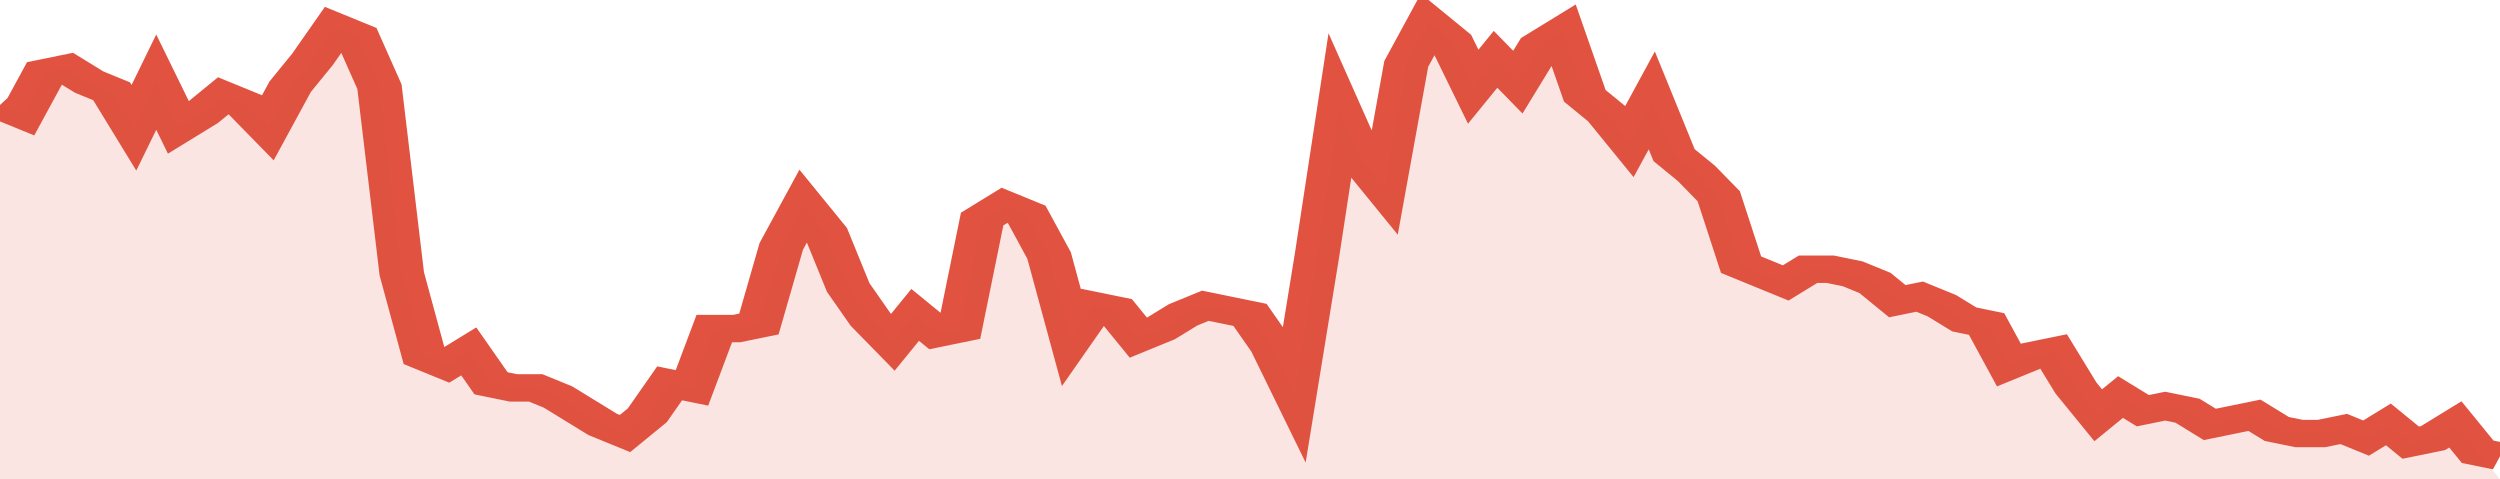 <svg xmlns="http://www.w3.org/2000/svg" viewBox="0 0 336 105" width="120" height="23" preserveAspectRatio="none">
				 <polyline fill="none" stroke="#E15241" stroke-width="6" points="0, 23 3, 25 6, 16 9, 15 12, 18 15, 20 18, 28 21, 18 24, 28 27, 25 30, 21 33, 23 36, 28 39, 19 42, 13 45, 6 48, 8 51, 19 54, 60 57, 78 60, 80 63, 77 66, 84 69, 85 72, 85 75, 87 78, 90 81, 93 84, 95 87, 91 90, 84 93, 85 96, 72 99, 72 102, 71 105, 54 108, 45 111, 51 114, 63 117, 70 120, 75 123, 69 126, 73 129, 72 132, 48 135, 45 138, 47 141, 56 144, 74 147, 67 150, 68 153, 74 156, 72 159, 69 162, 67 165, 68 168, 69 171, 76 174, 86 177, 56 180, 24 183, 35 186, 41 189, 14 192, 5 195, 9 198, 19 201, 13 204, 18 207, 10 210, 7 213, 21 216, 25 219, 31 222, 22 225, 34 228, 38 231, 43 234, 58 237, 60 240, 62 243, 59 246, 59 249, 60 252, 62 255, 66 258, 65 261, 67 264, 70 267, 71 270, 80 273, 78 276, 77 279, 85 282, 91 285, 87 288, 90 291, 89 294, 90 297, 93 300, 92 303, 91 306, 94 309, 95 312, 95 315, 94 318, 96 321, 93 324, 97 327, 96 330, 93 333, 99 336, 100 "> </polyline>
				 <polygon fill="#E15241" opacity="0.15" points="0, 105 0, 23 3, 25 6, 16 9, 15 12, 18 15, 20 18, 28 21, 18 24, 28 27, 25 30, 21 33, 23 36, 28 39, 19 42, 13 45, 6 48, 8 51, 19 54, 60 57, 78 60, 80 63, 77 66, 84 69, 85 72, 85 75, 87 78, 90 81, 93 84, 95 87, 91 90, 84 93, 85 96, 72 99, 72 102, 71 105, 54 108, 45 111, 51 114, 63 117, 70 120, 75 123, 69 126, 73 129, 72 132, 48 135, 45 138, 47 141, 56 144, 74 147, 67 150, 68 153, 74 156, 72 159, 69 162, 67 165, 68 168, 69 171, 76 174, 86 177, 56 180, 24 183, 35 186, 41 189, 14 192, 5 195, 9 198, 19 201, 13 204, 18 207, 10 210, 7 213, 21 216, 25 219, 31 222, 22 225, 34 228, 38 231, 43 234, 58 237, 60 240, 62 243, 59 246, 59 249, 60 252, 62 255, 66 258, 65 261, 67 264, 70 267, 71 270, 80 273, 78 276, 77 279, 85 282, 91 285, 87 288, 90 291, 89 294, 90 297, 93 300, 92 303, 91 306, 94 309, 95 312, 95 315, 94 318, 96 321, 93 324, 97 327, 96 330, 93 333, 99 336, 105 "></polygon>
			</svg>